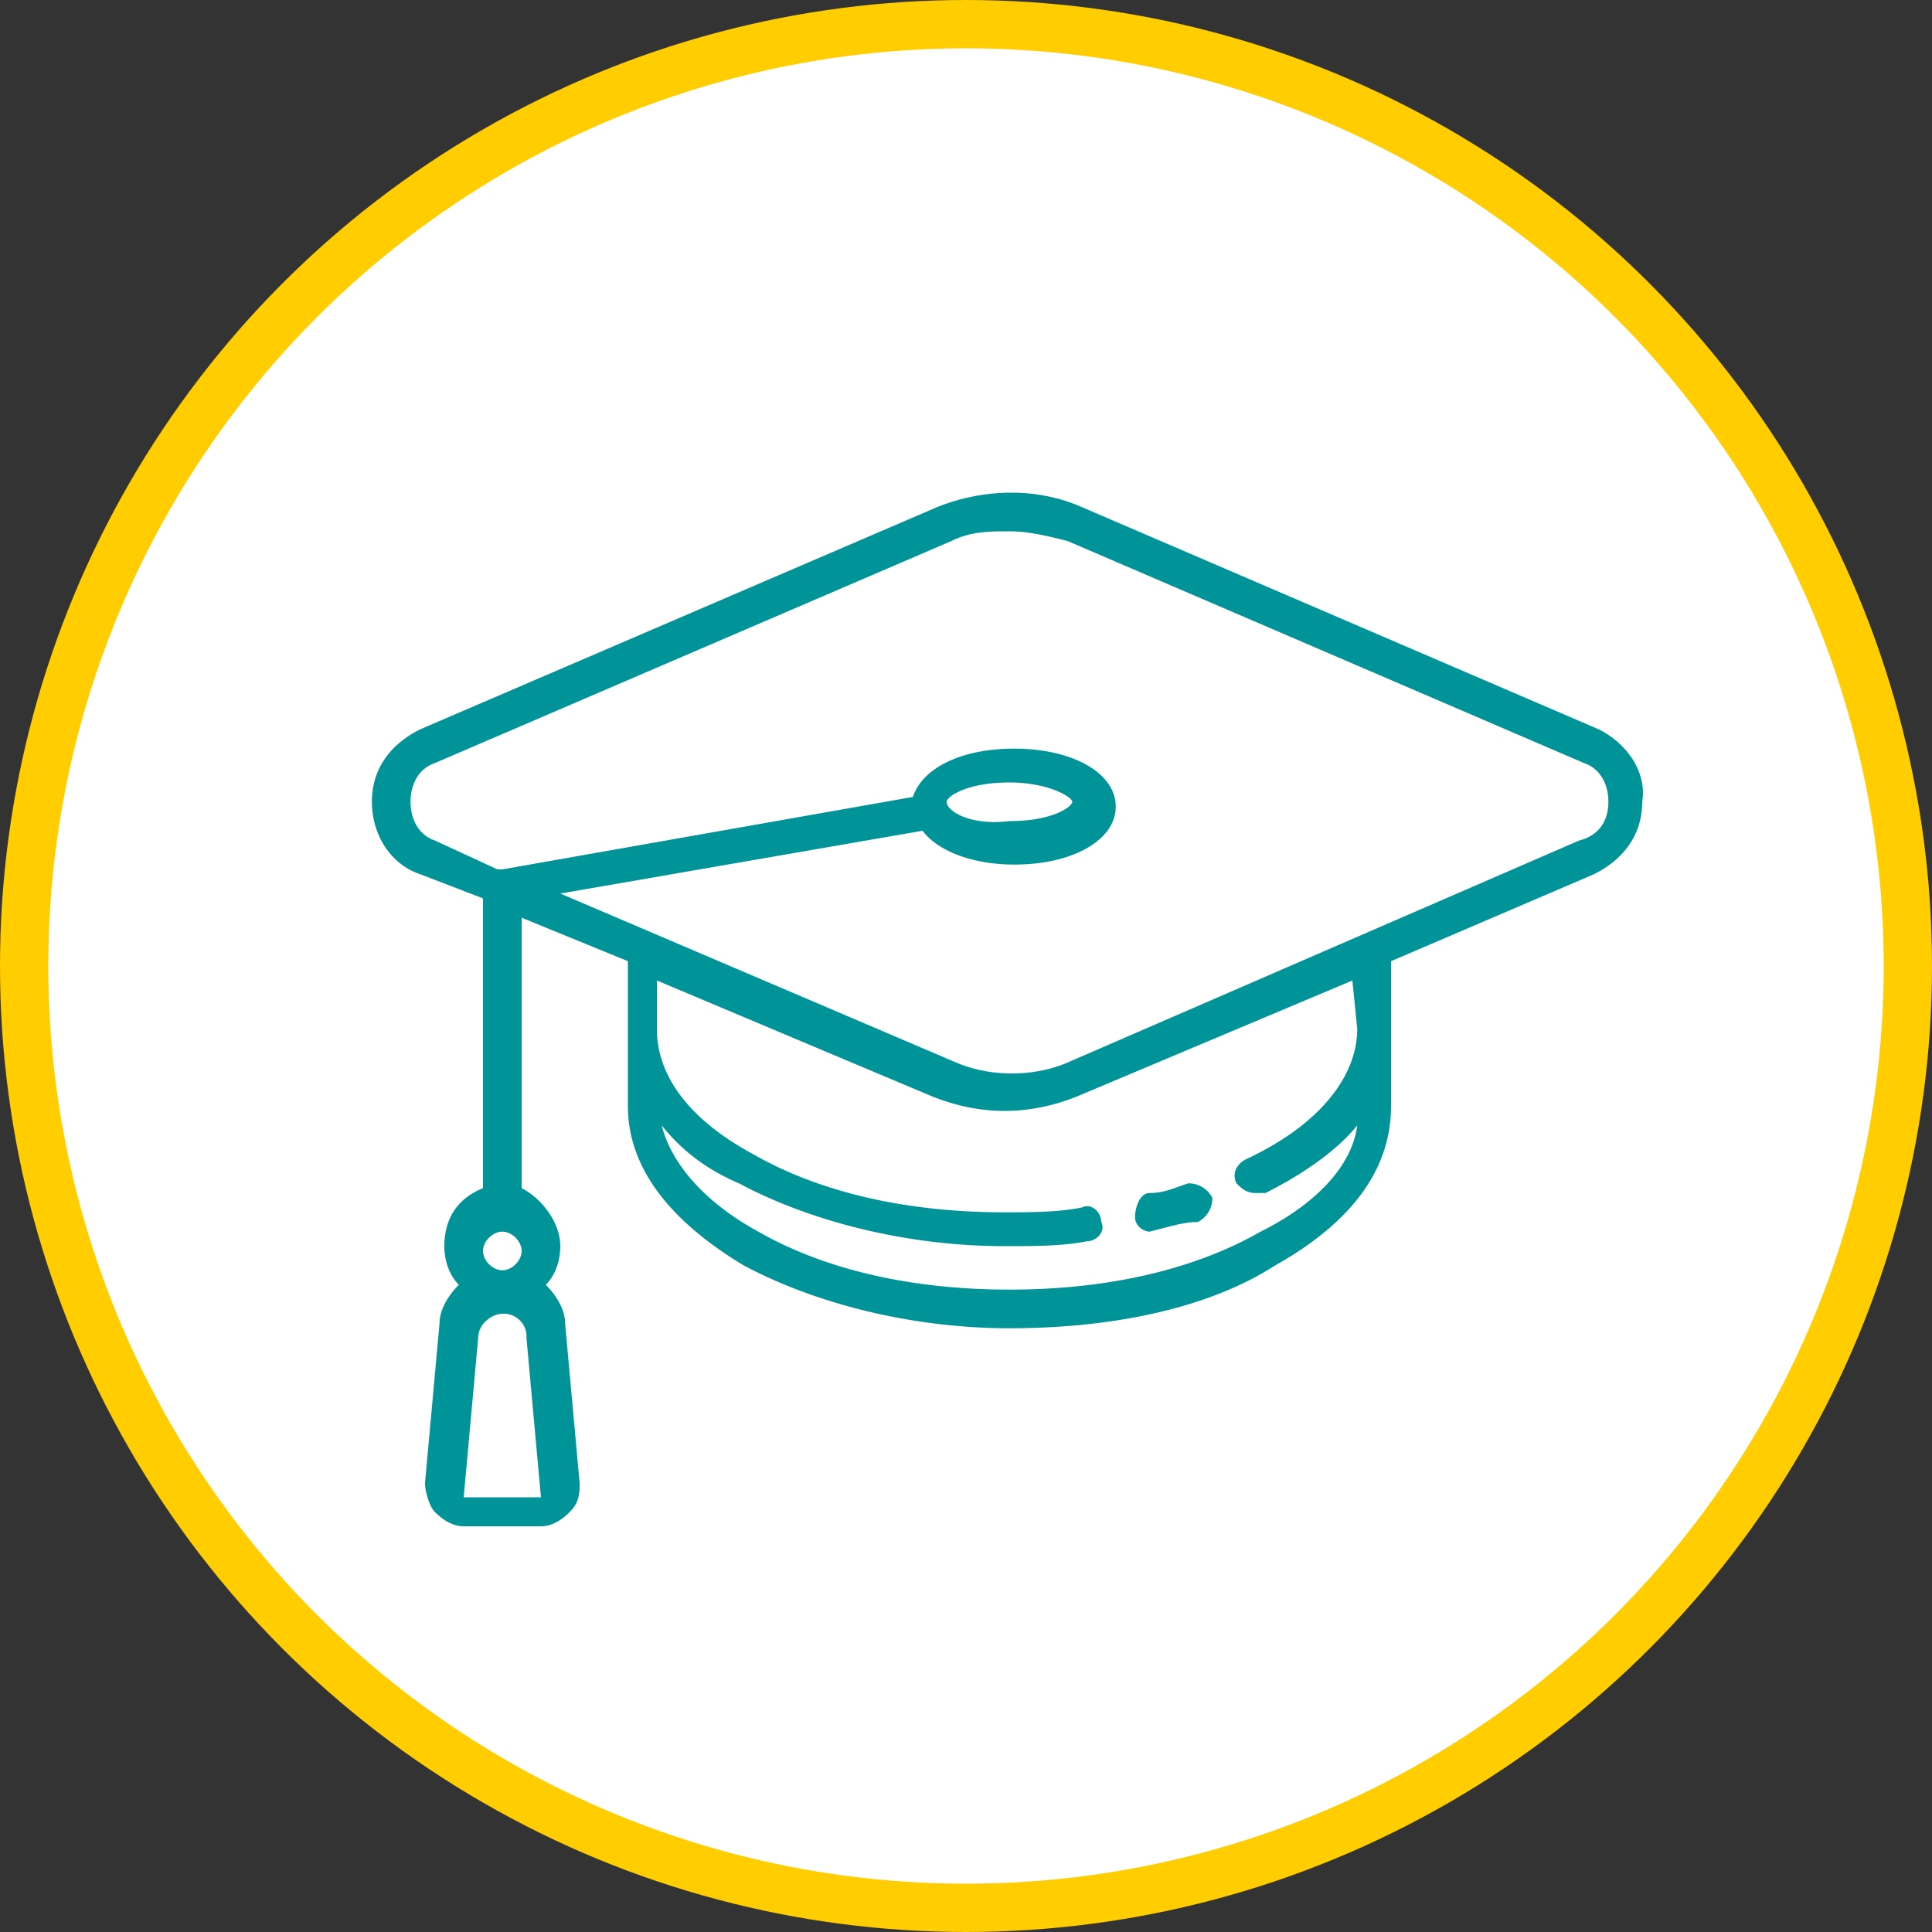 <svg xmlns="http://www.w3.org/2000/svg" width="40" height="40"><rect width="100%" height="100%" fill="#333333" stroke="none"/><circle cx="20" cy="20" r="19.5" fill="#fff" stroke="#ffcd00"/><path d="M33.1 15.1l-10.7-4.6c-.9-.4-2-.4-3 0L8.7 15.1c-.6.3-1 .8-1 1.5s.4 1.3 1 1.5l1.3.5h0v6c-.5.2-.8.6-.8 1.2 0 .3.1.6.3.8-.2.2-.4.5-.4.8l-.3 3.3c0 .2.1.5.2.6.2.2.4.3.6.3h1.6c.2 0 .4-.1.6-.3s.2-.4.2-.6l-.3-3.3c0-.3-.2-.6-.4-.8.2-.2.3-.5.3-.8 0-.5-.4-1-.8-1.2V19l2.2.9h0v3c0 1.3.9 2.4 2.4 3.3 1.5.8 3.5 1.3 5.5 1.3 2.1 0 4.1-.4 5.5-1.3 1.6-.9 2.4-2 2.4-3.3v-3h0l4.2-1.8c.6-.3 1-.8 1-1.5.1-.6-.3-1.2-.9-1.5h0zM11.2 31h0-1.6 0 0l.3-3.3c0-.3.3-.5.5-.5a.47.47 0 0 1 .5.5l.3 3.3c0-.1 0-.1 0 0h0zm-.8-4.7c-.2 0-.4-.2-.4-.4s.2-.4.4-.4.4.2.4.4-.2.4-.4.4h0zm17.7-5c0 1-.8 2-2.3 2.7-.2.1-.3.3-.2.5.1.1.2.2.4.2h.2c.8-.4 1.5-.9 1.9-1.4-.1.8-.8 1.6-2 2.2-1.4.8-3.2 1.2-5.2 1.2s-3.8-.4-5.2-1.2c-1.1-.6-1.8-1.4-2-2.2.4.5.9.9 1.6 1.2 1.5.8 3.5 1.3 5.5 1.3.6 0 1.2 0 1.7-.1.2 0 .4-.2.3-.4 0-.2-.2-.4-.4-.3-.5.1-1.1.1-1.6.1-2 0-3.8-.4-5.2-1.2-1.3-.7-2-1.6-2-2.6v-1l5.7 2.4c.5.2 1 .3 1.5.3s1-.1 1.5-.3l5.7-2.4.1 1h0zm4.6-3.9L22.1 22c-.7.3-1.6.3-2.3 0l-8.2-3.5 7.5-1.3c.3.4 1 .7 1.9.7 1.2 0 2.1-.5 2.1-1.2s-.9-1.2-2.1-1.2c-1.1 0-1.9.4-2.1 1L10.4 18h-.1L9 17.4c-.3-.1-.5-.4-.5-.8s.2-.7.5-.8l10.7-4.6c.4-.2.8-.2 1.2-.2s.8.1 1.2.2l10.7 4.6c.3.1.5.4.5.8s-.2.7-.6.8h0zm-13.1-.8c0-.1.4-.4 1.3-.4.8 0 1.3.3 1.3.4s-.4.4-1.3.4c-.8.1-1.3-.2-1.3-.4h0zm4.2 8.9h0c.4-.1.7-.2 1-.2a.55.55 0 0 0 .3-.5.55.55 0 0 0-.5-.3c-.3.1-.5.2-.8.2-.2 0-.3.3-.3.5s.2.3.3.3h0z" fill="#009398"/></svg>
